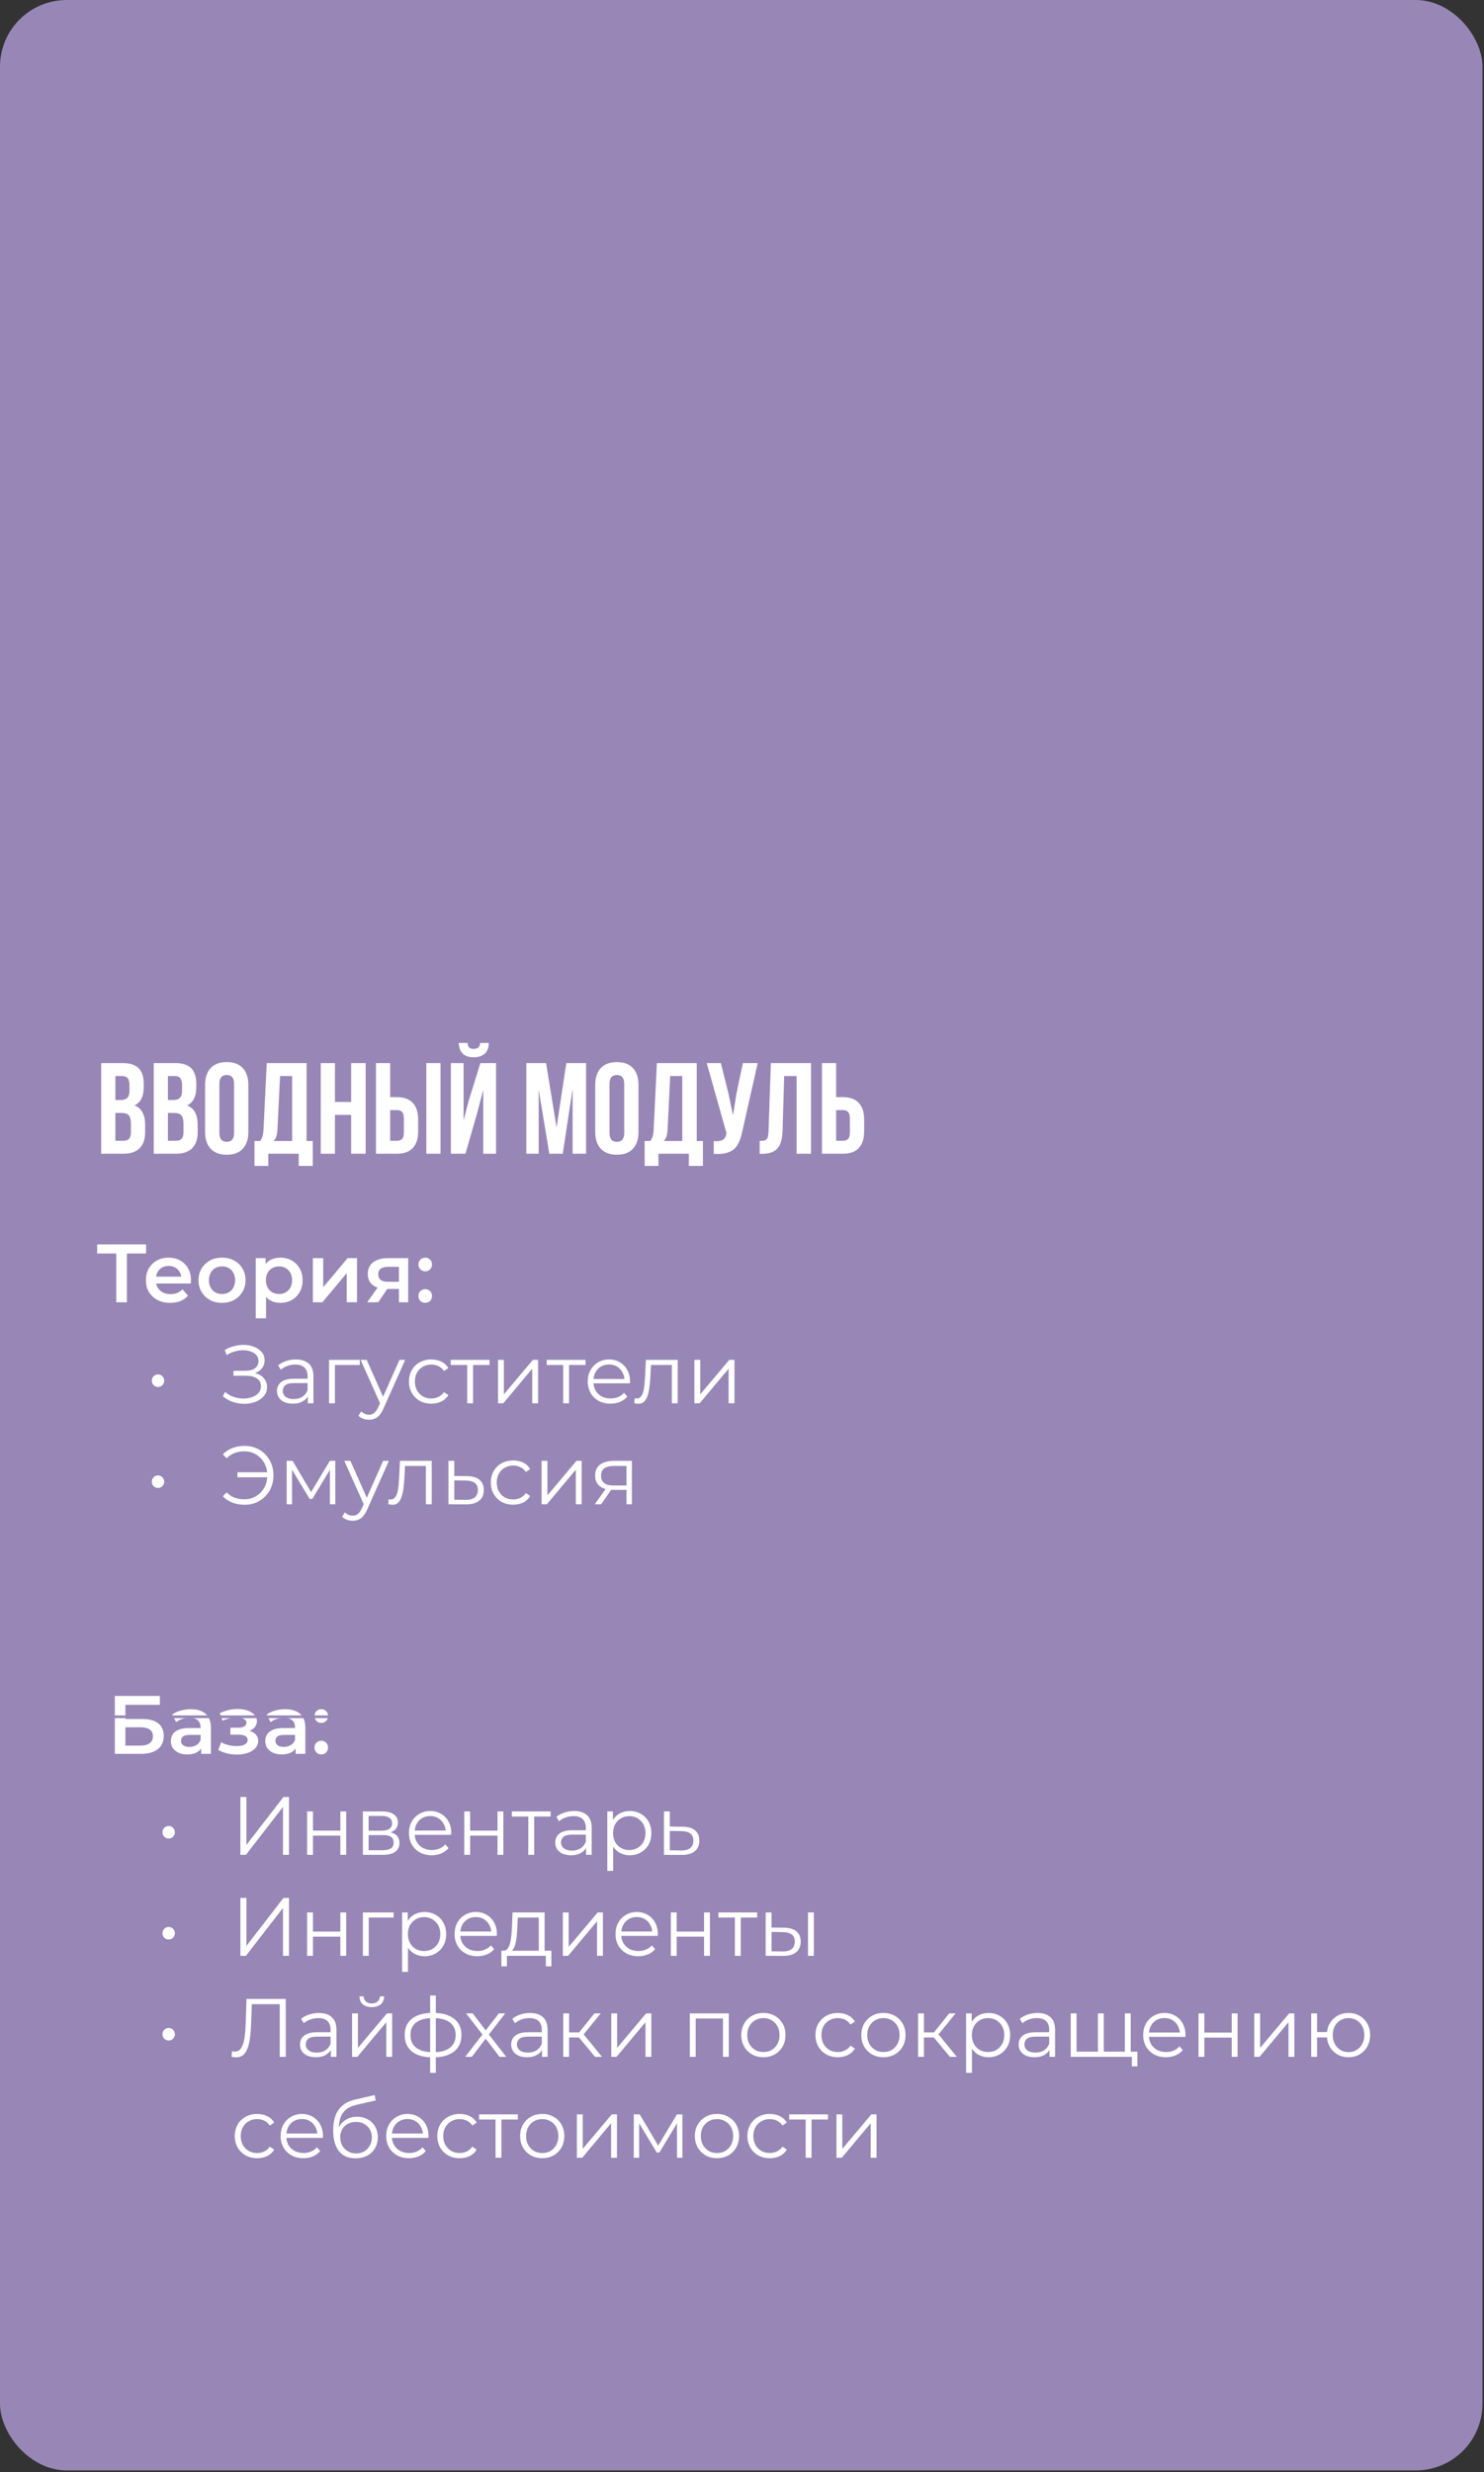 <?xml version="1.0" encoding="UTF-8"?> <svg xmlns="http://www.w3.org/2000/svg" width="794" height="1322" viewBox="0 0 794 1322" fill="none"><rect x="0" y="0" width="794" height="1322" fill="#333333" stroke="none"/><rect width="793.179" height="1321.01" rx="35.664" fill="#9786B6"></rect><path d="M54.129 616.93V568.462H65.621C69.519 568.462 72.369 569.375 74.172 571.2C75.997 573.025 76.909 575.83 76.909 579.616V581.339C76.909 586.297 75.264 589.553 71.975 591.107C75.76 592.572 77.653 596.031 77.653 601.484V605.438C77.653 609.178 76.673 612.029 74.713 613.989C72.752 615.95 69.879 616.93 66.094 616.93H54.129ZM61.734 610.001H66.094C67.423 610.001 68.415 609.64 69.068 608.919C69.722 608.198 70.048 606.97 70.048 605.235V601.01C70.048 598.802 69.665 597.27 68.899 596.414C68.156 595.558 66.905 595.129 65.147 595.129H61.734V610.001ZM61.734 588.201H64.708C66.218 588.201 67.356 587.818 68.122 587.051C68.888 586.263 69.271 584.945 69.271 583.097V580.393C69.271 578.658 68.967 577.396 68.358 576.608C67.75 575.796 66.77 575.391 65.418 575.391H61.734V588.201ZM82.25 616.93V568.462H93.741C97.639 568.462 100.49 569.375 102.292 571.2C104.118 573.025 105.03 575.83 105.03 579.616V581.339C105.03 586.297 103.385 589.553 100.095 591.107C103.881 592.572 105.774 596.031 105.774 601.484V605.438C105.774 609.178 104.794 612.029 102.833 613.989C100.873 615.95 98 616.93 94.215 616.93H82.25ZM89.854 610.001H94.215C95.544 610.001 96.535 609.64 97.189 608.919C97.842 608.198 98.169 606.97 98.169 605.235V601.01C98.169 598.802 97.786 597.27 97.02 596.414C96.276 595.558 95.026 595.129 93.268 595.129H89.854V610.001ZM89.854 588.201H92.829C94.338 588.201 95.476 587.818 96.242 587.051C97.008 586.263 97.392 584.945 97.392 583.097V580.393C97.392 578.658 97.087 577.396 96.479 576.608C95.871 575.796 94.89 575.391 93.538 575.391H89.854V588.201ZM109.728 605.303V580.089C109.728 576.213 110.731 573.216 112.736 571.098C114.742 568.98 117.603 567.921 121.321 567.921C125.039 567.921 127.889 568.98 129.872 571.098C131.878 573.216 132.88 576.213 132.88 580.089V605.303C132.88 609.178 131.878 612.175 129.872 614.293C127.889 616.411 125.039 617.47 121.321 617.47C117.603 617.47 114.742 616.411 112.736 614.293C110.731 612.175 109.728 609.178 109.728 605.303ZM117.367 605.776C117.367 608.976 118.685 610.575 121.321 610.575C123.935 610.575 125.242 608.976 125.242 605.776V579.616C125.242 576.439 123.935 574.85 121.321 574.85C118.685 574.85 117.367 576.439 117.367 579.616V605.776ZM136.159 623.453V610.136H139.133C139.764 609.347 140.215 608.48 140.485 607.534C140.756 606.565 140.925 605.337 140.992 603.85L142.716 568.462H164.043V610.136H167.355V623.453H159.818V616.93H143.561V623.453H136.159ZM146.332 610.136H156.303V575.391H149.847L148.462 603.714C148.372 605.494 148.158 606.858 147.82 607.804C147.482 608.728 146.986 609.505 146.332 610.136ZM171.614 616.93V568.462H179.219V589.248H187.871V568.462H195.645V616.93H187.871V596.177H179.219V616.93H171.614ZM201.154 616.93V568.462H208.759V586.68H212.376C216.138 586.68 218.966 587.705 220.859 589.755C222.774 591.783 223.732 594.746 223.732 598.644V604.965C223.732 608.863 222.774 611.837 220.859 613.888C218.966 615.916 216.138 616.93 212.376 616.93H201.154ZM208.759 610.001H212.376C213.637 610.001 214.572 609.663 215.181 608.987C215.789 608.288 216.093 607.105 216.093 605.438V598.171C216.093 596.504 215.789 595.332 215.181 594.656C214.572 593.958 213.637 593.608 212.376 593.608H208.759V610.001ZM228.092 616.93V568.462H235.697V616.93H228.092ZM241.24 616.93V568.462H248.033V599.151L250.805 588.471L257.024 568.462H265.406V616.93H258.545V582.793L255.435 594.724L249.047 616.93H241.24ZM245.465 557.68C245.532 560.114 246.219 562.006 247.526 563.358C248.856 564.688 250.816 565.353 253.407 565.353C256.066 565.353 258.083 564.677 259.457 563.325C260.832 561.973 261.519 560.091 261.519 557.68H256.889C256.799 558.897 256.472 559.731 255.909 560.181C255.345 560.632 254.512 560.857 253.407 560.857C252.348 560.857 251.56 560.632 251.041 560.181C250.546 559.731 250.253 558.897 250.163 557.68H245.465ZM281.596 616.93V568.462H292.175L297.785 602.869L302.99 568.462H313.569V616.93H306.37V582.184L301.098 616.93H293.899L288.22 582.658V616.93H281.596ZM318.47 605.303V580.089C318.47 576.213 319.473 573.216 321.478 571.098C323.484 568.98 326.345 567.921 330.063 567.921C333.781 567.921 336.632 568.98 338.614 571.098C340.62 573.216 341.623 576.213 341.623 580.089V605.303C341.623 609.178 340.62 612.175 338.614 614.293C336.632 616.411 333.781 617.47 330.063 617.47C326.345 617.47 323.484 616.411 321.478 614.293C319.473 612.175 318.47 609.178 318.47 605.303ZM326.109 605.776C326.109 608.976 327.427 610.575 330.063 610.575C332.677 610.575 333.984 608.976 333.984 605.776V579.616C333.984 576.439 332.677 574.85 330.063 574.85C327.427 574.85 326.109 576.439 326.109 579.616V605.776ZM344.901 623.453V610.136H347.875C348.506 609.347 348.957 608.48 349.227 607.534C349.498 606.565 349.667 605.337 349.734 603.85L351.458 568.462H372.785V610.136H376.098V623.453H368.56V616.93H352.303V623.453H344.901ZM355.075 610.136H365.045V575.391H358.59L357.204 603.714C357.114 605.494 356.9 606.858 356.562 607.804C356.224 608.728 355.728 609.505 355.075 610.136ZM378.125 568.462H385.696L389.82 585.024L392.186 596.38L393.977 585.091L397.458 568.462H405.401L397.256 604.593C396.873 606.441 396.444 608.018 395.971 609.325C395.498 610.609 394.878 611.804 394.112 612.908C393.346 613.989 392.422 614.834 391.341 615.443C390.259 616.051 388.93 616.502 387.353 616.794C385.798 617.065 383.973 617.132 381.877 616.997V610.204C383.95 610.339 385.516 610.136 386.575 609.595C387.634 609.055 388.31 607.95 388.603 606.283L388.671 605.844L378.125 568.462ZM406.449 616.997V610.069C407.395 610.069 408.128 610.023 408.646 609.933C409.164 609.843 409.626 609.629 410.032 609.291C410.437 608.931 410.719 608.424 410.877 607.77C411.034 607.117 411.136 606.227 411.181 605.1L412.431 568.462H433.927V616.93H426.187V575.391H419.563L418.718 604.694C418.583 609.111 417.648 612.265 415.913 614.158C414.2 616.051 411.44 616.997 407.632 616.997H406.449ZM439.775 616.93V568.462H447.379V586.68H450.996C454.759 586.68 457.587 587.705 459.479 589.755C461.395 591.783 462.352 594.746 462.352 598.644V604.965C462.352 608.863 461.395 611.837 459.479 613.888C457.587 615.916 454.759 616.93 450.996 616.93H439.775ZM447.379 610.001H450.996C452.258 610.001 453.193 609.663 453.801 608.987C454.41 608.288 454.714 607.105 454.714 605.438V598.171C454.714 596.504 454.41 595.332 453.801 594.656C453.193 593.958 452.258 593.608 450.996 593.608H447.379V610.001Z" fill="white"></path><path d="M62.192 696.375V668.868L63.563 670.283H51.977V665.418H78.157V670.283H66.57L67.897 668.868V696.375H62.192ZM91.09 696.685C88.466 696.685 86.166 696.169 84.191 695.137C82.245 694.075 80.726 692.631 79.636 690.803C78.574 688.975 78.043 686.896 78.043 684.567C78.043 682.209 78.559 680.13 79.591 678.332C80.653 676.504 82.097 675.074 83.925 674.042C85.783 673.01 87.891 672.494 90.249 672.494C92.549 672.494 94.598 672.995 96.397 673.998C98.195 675 99.61 676.415 100.642 678.243C101.674 680.071 102.19 682.223 102.19 684.7C102.19 684.936 102.175 685.201 102.146 685.496C102.146 685.791 102.131 686.071 102.101 686.336H82.422V682.666H99.183L97.016 683.815C97.045 682.459 96.765 681.265 96.175 680.233C95.586 679.201 94.775 678.391 93.743 677.801C92.741 677.211 91.576 676.916 90.249 676.916C88.893 676.916 87.699 677.211 86.667 677.801C85.665 678.391 84.869 679.216 84.279 680.277C83.719 681.309 83.439 682.533 83.439 683.948V684.833C83.439 686.248 83.763 687.501 84.412 688.592C85.06 689.682 85.974 690.523 87.154 691.112C88.333 691.702 89.689 691.997 91.222 691.997C92.549 691.997 93.743 691.79 94.804 691.378C95.866 690.965 96.809 690.316 97.635 689.432L100.598 692.837C99.536 694.075 98.195 695.034 96.573 695.712C94.981 696.36 93.153 696.685 91.09 696.685ZM118.761 696.685C116.344 696.685 114.192 696.169 112.305 695.137C110.418 694.075 108.929 692.631 107.838 690.803C106.747 688.975 106.202 686.896 106.202 684.567C106.202 682.209 106.747 680.13 107.838 678.332C108.929 676.504 110.418 675.074 112.305 674.042C114.192 673.01 116.344 672.494 118.761 672.494C121.208 672.494 123.375 673.01 125.262 674.042C127.179 675.074 128.668 676.489 129.729 678.287C130.82 680.086 131.365 682.179 131.365 684.567C131.365 686.896 130.82 688.975 129.729 690.803C128.668 692.631 127.179 694.075 125.262 695.137C123.375 696.169 121.208 696.685 118.761 696.685ZM118.761 691.953C120.118 691.953 121.326 691.658 122.388 691.068C123.449 690.478 124.275 689.623 124.864 688.503C125.483 687.383 125.793 686.071 125.793 684.567C125.793 683.034 125.483 681.722 124.864 680.631C124.275 679.511 123.449 678.656 122.388 678.066C121.326 677.477 120.132 677.182 118.806 677.182C117.449 677.182 116.241 677.477 115.179 678.066C114.147 678.656 113.322 679.511 112.703 680.631C112.084 681.722 111.774 683.034 111.774 684.567C111.774 686.071 112.084 687.383 112.703 688.503C113.322 689.623 114.147 690.478 115.179 691.068C116.241 691.658 117.435 691.953 118.761 691.953ZM149.916 696.685C148 696.685 146.246 696.242 144.654 695.358C143.091 694.473 141.838 693.147 140.895 691.378C139.981 689.579 139.524 687.309 139.524 684.567C139.524 681.796 139.966 679.526 140.851 677.757C141.765 675.988 143.003 674.676 144.565 673.821C146.128 672.936 147.912 672.494 149.916 672.494C152.246 672.494 154.295 672.995 156.064 673.998C157.862 675 159.277 676.4 160.309 678.199C161.37 679.997 161.901 682.12 161.901 684.567C161.901 687.014 161.37 689.152 160.309 690.98C159.277 692.778 157.862 694.179 156.064 695.181C154.295 696.183 152.246 696.685 149.916 696.685ZM136.826 704.954V672.759H142.089V678.332L141.912 684.611L142.354 690.891V704.954H136.826ZM149.297 691.953C150.624 691.953 151.803 691.658 152.835 691.068C153.897 690.478 154.737 689.623 155.356 688.503C155.975 687.383 156.285 686.071 156.285 684.567C156.285 683.034 155.975 681.722 155.356 680.631C154.737 679.511 153.897 678.656 152.835 678.066C151.803 677.477 150.624 677.182 149.297 677.182C147.971 677.182 146.777 677.477 145.715 678.066C144.654 678.656 143.814 679.511 143.194 680.631C142.575 681.722 142.266 683.034 142.266 684.567C142.266 686.071 142.575 687.383 143.194 688.503C143.814 689.623 144.654 690.478 145.715 691.068C146.777 691.658 147.971 691.953 149.297 691.953ZM167.403 696.375V672.759H172.931V688.326L185.977 672.759H191.019V696.375H185.491V680.808L172.489 696.375H167.403ZM213.447 696.375V688.326L214.243 689.255H207.167C203.924 689.255 201.374 688.577 199.516 687.221C197.688 685.835 196.774 683.845 196.774 681.25C196.774 678.479 197.747 676.371 199.693 674.926C201.668 673.482 204.292 672.759 207.565 672.759H218.4V696.375H213.447ZM196.465 696.375L202.833 687.353H208.494L202.391 696.375H196.465ZM213.447 686.557V675.944L214.243 677.403H207.742C206.032 677.403 204.705 677.727 203.762 678.376C202.848 678.995 202.391 680.012 202.391 681.427C202.391 684.081 204.115 685.407 207.565 685.407H214.243L213.447 686.557ZM227.516 679.835C226.514 679.835 225.659 679.496 224.951 678.818C224.244 678.11 223.89 677.226 223.89 676.165C223.89 675.044 224.244 674.16 224.951 673.511C225.659 672.833 226.514 672.494 227.516 672.494C228.519 672.494 229.374 672.833 230.081 673.511C230.789 674.16 231.142 675.044 231.142 676.165C231.142 677.226 230.789 678.11 230.081 678.818C229.374 679.496 228.519 679.835 227.516 679.835ZM227.516 696.685C226.514 696.685 225.659 696.346 224.951 695.667C224.244 694.96 223.89 694.075 223.89 693.014C223.89 691.894 224.244 691.009 224.951 690.361C225.659 689.682 226.514 689.343 227.516 689.343C228.519 689.343 229.374 689.682 230.081 690.361C230.789 691.009 231.142 691.894 231.142 693.014C231.142 694.075 230.789 694.96 230.081 695.667C229.374 696.346 228.519 696.685 227.516 696.685ZM84.549 741.663C83.96 741.663 83.399 741.515 82.869 741.221C82.368 740.926 81.969 740.528 81.675 740.027C81.38 739.525 81.233 738.936 81.233 738.258C81.233 737.638 81.38 737.078 81.675 736.577C81.969 736.076 82.368 735.678 82.869 735.383C83.399 735.088 83.96 734.941 84.549 734.941C85.139 734.941 85.684 735.088 86.186 735.383C86.687 735.678 87.085 736.076 87.38 736.577C87.704 737.078 87.866 737.638 87.866 738.258C87.866 738.936 87.704 739.525 87.38 740.027C87.085 740.528 86.687 740.926 86.186 741.221C85.684 741.515 85.139 741.663 84.549 741.663ZM119.241 746.66L120.435 744.316C121.792 745.496 123.31 746.38 124.99 746.97C126.7 747.53 128.41 747.825 130.12 747.854C131.83 747.854 133.393 747.604 134.808 747.102C136.253 746.601 137.417 745.864 138.302 744.891C139.186 743.889 139.629 742.68 139.629 741.265C139.629 739.466 138.906 738.081 137.462 737.108C136.046 736.135 134.071 735.648 131.536 735.648H124.902V732.995H131.359C133.54 732.995 135.236 732.538 136.444 731.624C137.683 730.681 138.302 729.383 138.302 727.732C138.302 726.553 137.948 725.551 137.24 724.725C136.562 723.87 135.619 723.221 134.41 722.779C133.231 722.308 131.904 722.057 130.43 722.027C128.956 721.968 127.423 722.16 125.831 722.602C124.268 723.015 122.75 723.678 121.276 724.592L120.214 721.895C122.042 720.804 123.944 720.052 125.919 719.639C127.894 719.197 129.811 719.05 131.668 719.197C133.526 719.344 135.191 719.772 136.666 720.48C138.169 721.187 139.363 722.116 140.248 723.266C141.132 724.416 141.574 725.786 141.574 727.379C141.574 728.853 141.191 730.15 140.425 731.27C139.687 732.391 138.641 733.26 137.285 733.879C135.958 734.469 134.381 734.764 132.553 734.764L132.73 733.791C134.793 733.791 136.577 734.115 138.081 734.764C139.614 735.413 140.793 736.341 141.619 737.55C142.474 738.729 142.901 740.115 142.901 741.707C142.901 743.211 142.518 744.552 141.751 745.731C141.014 746.881 139.982 747.854 138.656 748.65C137.358 749.417 135.899 749.977 134.277 750.331C132.656 750.655 130.961 750.744 129.192 750.596C127.423 750.449 125.683 750.065 123.973 749.446C122.263 748.798 120.686 747.869 119.241 746.66ZM164.692 750.375V745.245L164.559 744.405V735.825C164.559 733.85 163.999 732.332 162.879 731.27C161.788 730.209 160.152 729.678 157.97 729.678C156.466 729.678 155.037 729.929 153.68 730.43C152.324 730.931 151.174 731.595 150.231 732.42L148.816 730.076C149.995 729.074 151.41 728.307 153.061 727.777C154.712 727.216 156.452 726.936 158.28 726.936C161.287 726.936 163.601 727.688 165.223 729.192C166.874 730.666 167.699 732.921 167.699 735.958V750.375H164.692ZM156.688 750.596C154.948 750.596 153.43 750.316 152.133 749.756C150.865 749.166 149.892 748.37 149.214 747.368C148.536 746.336 148.197 745.157 148.197 743.83C148.197 742.621 148.477 741.53 149.037 740.557C149.626 739.555 150.57 738.759 151.867 738.169C153.194 737.55 154.963 737.24 157.174 737.24H165.179V739.584H157.263C155.022 739.584 153.459 739.982 152.575 740.778C151.72 741.574 151.292 742.562 151.292 743.741C151.292 745.068 151.808 746.129 152.84 746.926C153.872 747.722 155.317 748.12 157.174 748.12C158.943 748.12 160.461 747.722 161.729 746.926C163.026 746.1 163.97 744.921 164.559 743.388L165.267 745.555C164.677 747.088 163.646 748.311 162.171 749.225C160.727 750.139 158.899 750.596 156.688 750.596ZM176.058 750.375V727.157H192.509V729.899H178.402L179.198 729.103V750.375H176.058ZM197.445 759.176C196.354 759.176 195.308 758.999 194.305 758.645C193.332 758.291 192.492 757.76 191.785 757.053L193.244 754.709C193.834 755.269 194.467 755.697 195.146 755.991C195.853 756.316 196.634 756.478 197.489 756.478C198.521 756.478 199.406 756.183 200.143 755.593C200.909 755.033 201.632 754.031 202.31 752.586L203.813 749.181L204.167 748.694L213.72 727.157H216.815L205.184 753.161C204.536 754.665 203.813 755.859 203.017 756.743C202.251 757.628 201.411 758.247 200.497 758.601C199.583 758.984 198.566 759.176 197.445 759.176ZM203.637 751.038L192.934 727.157H196.207L205.671 748.473L203.637 751.038ZM230.789 750.596C228.489 750.596 226.425 750.095 224.597 749.093C222.799 748.061 221.384 746.66 220.352 744.891C219.32 743.093 218.804 741.044 218.804 738.744C218.804 736.415 219.32 734.366 220.352 732.597C221.384 730.828 222.799 729.442 224.597 728.44C226.425 727.437 228.489 726.936 230.789 726.936C232.764 726.936 234.548 727.32 236.14 728.086C237.732 728.853 238.985 730.002 239.899 731.536L237.555 733.128C236.759 731.948 235.771 731.079 234.592 730.518C233.413 729.958 232.13 729.678 230.744 729.678C229.093 729.678 227.605 730.061 226.278 730.828C224.951 731.565 223.904 732.612 223.138 733.968C222.371 735.324 221.988 736.916 221.988 738.744C221.988 740.572 222.371 742.164 223.138 743.52C223.904 744.876 224.951 745.938 226.278 746.704C227.605 747.441 229.093 747.81 230.744 747.81C232.13 747.81 233.413 747.53 234.592 746.97C235.771 746.41 236.759 745.555 237.555 744.405L239.899 745.997C238.985 747.5 237.732 748.65 236.14 749.446C234.548 750.213 232.764 750.596 230.789 750.596ZM249.969 750.375V729.059L250.765 729.899H241.169V727.157H261.91V729.899H252.313L253.109 729.059V750.375H249.969ZM266.449 750.375V727.157H269.589V745.599L285.112 727.157H287.898V750.375H284.758V731.889L269.28 750.375H266.449ZM301.319 750.375V729.059L302.115 729.899H292.518V727.157H313.26V729.899H303.663L304.459 729.059V750.375H301.319ZM326.67 750.596C324.253 750.596 322.13 750.095 320.302 749.093C318.474 748.061 317.044 746.66 316.012 744.891C314.98 743.093 314.464 741.044 314.464 738.744C314.464 736.444 314.951 734.41 315.924 732.641C316.926 730.872 318.282 729.487 319.992 728.484C321.732 727.452 323.678 726.936 325.83 726.936C328.012 726.936 329.943 727.437 331.623 728.44C333.333 729.413 334.675 730.799 335.648 732.597C336.621 734.366 337.107 736.415 337.107 738.744C337.107 738.892 337.092 739.054 337.063 739.231C337.063 739.378 337.063 739.54 337.063 739.717H316.852V737.373H335.382L334.144 738.302C334.144 736.621 333.775 735.132 333.038 733.835C332.331 732.509 331.358 731.477 330.12 730.74C328.881 730.002 327.451 729.634 325.83 729.634C324.238 729.634 322.808 730.002 321.54 730.74C320.272 731.477 319.285 732.509 318.577 733.835C317.87 735.162 317.516 736.68 317.516 738.39V738.877C317.516 740.646 317.899 742.208 318.666 743.565C319.462 744.891 320.552 745.938 321.938 746.704C323.353 747.441 324.96 747.81 326.759 747.81C328.174 747.81 329.486 747.559 330.695 747.058C331.933 746.557 332.994 745.79 333.879 744.759L335.648 746.793C334.616 748.031 333.318 748.975 331.756 749.623C330.223 750.272 328.528 750.596 326.67 750.596ZM339.337 750.331L339.558 747.633C339.764 747.663 339.956 747.707 340.133 747.766C340.339 747.795 340.516 747.81 340.664 747.81C341.607 747.81 342.359 747.456 342.919 746.749C343.509 746.041 343.951 745.098 344.246 743.918C344.541 742.739 344.747 741.412 344.865 739.938C344.983 738.435 345.086 736.931 345.174 735.427L345.572 727.157H362.599V750.375H359.459V728.971L360.255 729.899H347.607L348.359 728.926L348.005 735.648C347.916 737.653 347.754 739.57 347.518 741.398C347.312 743.225 346.973 744.832 346.501 746.218C346.059 747.604 345.44 748.694 344.644 749.491C343.848 750.257 342.831 750.64 341.592 750.64C341.238 750.64 340.87 750.611 340.487 750.552C340.133 750.493 339.75 750.419 339.337 750.331ZM371.525 750.375V727.157H374.665V745.599L390.187 727.157H392.973V750.375H389.833V731.889L374.355 750.375H371.525ZM84.549 795.663C83.96 795.663 83.399 795.515 82.869 795.221C82.368 794.926 81.969 794.528 81.675 794.027C81.38 793.525 81.233 792.936 81.233 792.258C81.233 791.638 81.38 791.078 81.675 790.577C81.969 790.076 82.368 789.678 82.869 789.383C83.399 789.088 83.96 788.941 84.549 788.941C85.139 788.941 85.684 789.088 86.186 789.383C86.687 789.678 87.085 790.076 87.38 790.577C87.704 791.078 87.866 791.638 87.866 792.258C87.866 792.936 87.704 793.525 87.38 794.027C87.085 794.528 86.687 794.926 86.186 795.221C85.684 795.515 85.139 795.663 84.549 795.663ZM127.025 789.958V787.26H144.139V789.958H127.025ZM130.916 773.153C133.128 773.153 135.162 773.551 137.019 774.347C138.877 775.113 140.498 776.204 141.884 777.619C143.299 779.035 144.39 780.7 145.157 782.617C145.923 784.533 146.306 786.626 146.306 788.897C146.306 791.167 145.923 793.26 145.157 795.176C144.39 797.093 143.299 798.759 141.884 800.174C140.498 801.589 138.877 802.694 137.019 803.491C135.162 804.257 133.128 804.64 130.916 804.64C128.558 804.64 126.361 804.257 124.327 803.491C122.293 802.724 120.597 801.589 119.241 800.085L121.276 798.007C122.573 799.333 124.017 800.292 125.61 800.881C127.202 801.441 128.926 801.722 130.784 801.722C132.523 801.722 134.13 801.397 135.604 800.749C137.108 800.1 138.405 799.201 139.496 798.051C140.616 796.901 141.486 795.56 142.105 794.027C142.724 792.464 143.034 790.754 143.034 788.897C143.034 787.039 142.724 785.344 142.105 783.811C141.486 782.248 140.616 780.892 139.496 779.742C138.405 778.592 137.108 777.693 135.604 777.045C134.13 776.396 132.523 776.072 130.784 776.072C128.926 776.072 127.202 776.366 125.61 776.956C124.017 777.546 122.573 778.489 121.276 779.786L119.241 777.708C120.597 776.204 122.293 775.069 124.327 774.303C126.361 773.536 128.558 773.153 130.916 773.153ZM153.385 804.375V781.157H156.569L167.094 798.98H165.767L176.47 781.157H179.388V804.375H176.514V784.74L177.089 785.005L167.094 801.545H165.679L155.596 784.828L156.259 784.695V804.375H153.385ZM188.721 813.176C187.63 813.176 186.584 812.999 185.581 812.645C184.608 812.291 183.768 811.76 183.061 811.053L184.52 808.709C185.11 809.269 185.744 809.697 186.422 809.991C187.129 810.316 187.911 810.478 188.766 810.478C189.797 810.478 190.682 810.183 191.419 809.593C192.186 809.033 192.908 808.031 193.586 806.586L195.09 803.181L195.443 802.694L204.996 781.157H208.091L196.461 807.161C195.812 808.665 195.09 809.859 194.294 810.743C193.527 811.628 192.687 812.247 191.773 812.601C190.859 812.984 189.842 813.176 188.721 813.176ZM194.913 805.038L184.21 781.157H187.483L196.947 802.473L194.913 805.038ZM207.745 804.331L207.966 801.633C208.172 801.663 208.364 801.707 208.541 801.766C208.747 801.795 208.924 801.81 209.071 801.81C210.015 801.81 210.767 801.456 211.327 800.749C211.916 800.041 212.359 799.098 212.653 797.918C212.948 796.739 213.155 795.412 213.273 793.938C213.39 792.435 213.494 790.931 213.582 789.427L213.98 781.157H231.006V804.375H227.866V782.971L228.662 783.899H216.014L216.766 782.926L216.412 789.648C216.324 791.653 216.162 793.57 215.926 795.398C215.72 797.225 215.381 798.832 214.909 800.218C214.467 801.604 213.847 802.694 213.051 803.491C212.255 804.257 211.238 804.64 210 804.64C209.646 804.64 209.278 804.611 208.894 804.552C208.541 804.493 208.157 804.419 207.745 804.331ZM249.927 789.339C252.846 789.368 255.057 790.017 256.561 791.285C258.094 792.552 258.86 794.38 258.86 796.768C258.86 799.245 258.035 801.147 256.384 802.473C254.762 803.8 252.404 804.449 249.308 804.419L239.932 804.375V781.157H243.072V789.25L249.927 789.339ZM249.131 802.031C251.283 802.061 252.905 801.633 253.996 800.749C255.116 799.835 255.676 798.508 255.676 796.768C255.676 795.029 255.131 793.761 254.04 792.965C252.949 792.14 251.313 791.712 249.131 791.683L243.072 791.594V801.943L249.131 802.031ZM274.581 804.596C272.281 804.596 270.217 804.095 268.389 803.093C266.591 802.061 265.176 800.66 264.144 798.891C263.112 797.093 262.596 795.044 262.596 792.744C262.596 790.415 263.112 788.366 264.144 786.597C265.176 784.828 266.591 783.442 268.389 782.44C270.217 781.437 272.281 780.936 274.581 780.936C276.556 780.936 278.34 781.32 279.932 782.086C281.524 782.853 282.777 784.002 283.691 785.536L281.347 787.128C280.551 785.948 279.563 785.079 278.384 784.518C277.205 783.958 275.922 783.678 274.537 783.678C272.886 783.678 271.397 784.061 270.07 784.828C268.743 785.565 267.697 786.612 266.93 787.968C266.164 789.324 265.78 790.916 265.78 792.744C265.78 794.572 266.164 796.164 266.93 797.52C267.697 798.876 268.743 799.938 270.07 800.704C271.397 801.441 272.886 801.81 274.537 801.81C275.922 801.81 277.205 801.53 278.384 800.97C279.563 800.41 280.551 799.555 281.347 798.405L283.691 799.997C282.777 801.5 281.524 802.65 279.932 803.446C278.34 804.213 276.556 804.596 274.581 804.596ZM289.771 804.375V781.157H292.911V799.599L308.433 781.157H311.219V804.375H308.079V785.889L292.601 804.375H289.771ZM335.21 804.375V796.017L335.785 796.68H327.913C324.935 796.68 322.606 796.031 320.925 794.734C319.245 793.437 318.405 791.55 318.405 789.073C318.405 786.42 319.304 784.445 321.102 783.147C322.901 781.821 325.304 781.157 328.311 781.157H338.084V804.375H335.21ZM318.228 804.375L324.596 795.442H327.869L321.633 804.375H318.228ZM335.21 795.088V782.971L335.785 783.899H328.399C326.247 783.899 324.567 784.312 323.358 785.138C322.179 785.963 321.589 787.305 321.589 789.162C321.589 792.611 323.785 794.336 328.178 794.336H335.785L335.21 795.088Z" fill="white"></path><path d="M61.443 937.84V906.883H85.545V911.615H67.103V919.222H76.258C79.972 919.222 82.788 920.003 84.704 921.565C86.65 923.099 87.623 925.339 87.623 928.287C87.623 931.324 86.547 933.683 84.395 935.363C82.272 937.014 79.265 937.84 75.373 937.84H61.443ZM67.103 933.417H75.064C77.275 933.417 78.955 932.99 80.105 932.135C81.255 931.28 81.83 930.042 81.83 928.42C81.83 925.236 79.575 923.644 75.064 923.644H67.103V933.417ZM107.628 937.84V933.064L107.318 932.046V923.688C107.318 922.067 106.832 920.814 105.859 919.929C104.886 919.015 103.412 918.558 101.437 918.558C100.11 918.558 98.798 918.765 97.501 919.177C96.233 919.59 95.157 920.165 94.272 920.902L92.105 916.878C93.373 915.905 94.877 915.182 96.616 914.711C98.385 914.209 100.213 913.959 102.1 913.959C105.52 913.959 108.159 914.784 110.016 916.435C111.903 918.057 112.846 920.578 112.846 923.998V937.84H107.628ZM100.198 938.149C98.429 938.149 96.882 937.855 95.555 937.265C94.228 936.646 93.196 935.806 92.459 934.744C91.752 933.653 91.398 932.43 91.398 931.074C91.398 929.747 91.707 928.553 92.326 927.491C92.975 926.43 94.022 925.59 95.466 924.971C96.911 924.352 98.828 924.042 101.216 924.042H108.07V927.713H101.614C99.727 927.713 98.459 928.022 97.81 928.641C97.162 929.231 96.837 929.968 96.837 930.852C96.837 931.855 97.235 932.651 98.031 933.241C98.828 933.83 99.933 934.125 101.348 934.125C102.704 934.125 103.913 933.815 104.975 933.196C106.065 932.577 106.847 931.663 107.318 930.454L108.247 933.771C107.716 935.157 106.758 936.233 105.373 937C104.016 937.766 102.292 938.149 100.198 938.149ZM126.859 938.238C125.06 938.238 123.276 938.031 121.507 937.619C119.768 937.176 118.191 936.557 116.775 935.761L118.323 931.648C119.473 932.297 120.77 932.798 122.215 933.152C123.66 933.506 125.104 933.683 126.549 933.683C127.787 933.683 128.849 933.565 129.733 933.329C130.618 933.064 131.296 932.68 131.767 932.179C132.269 931.678 132.519 931.103 132.519 930.454C132.519 929.511 132.106 928.803 131.281 928.332C130.485 927.83 129.335 927.58 127.831 927.58H123.276V923.865H127.389C128.333 923.865 129.129 923.762 129.777 923.555C130.455 923.349 130.971 923.04 131.325 922.627C131.679 922.214 131.856 921.728 131.856 921.167C131.856 920.607 131.635 920.121 131.193 919.708C130.78 919.266 130.175 918.941 129.379 918.735C128.583 918.499 127.625 918.381 126.505 918.381C125.325 918.381 124.102 918.529 122.834 918.824C121.596 919.118 120.328 919.546 119.031 920.106L117.616 916.037C119.119 915.359 120.579 914.843 121.994 914.49C123.439 914.106 124.868 913.9 126.284 913.87C128.436 913.782 130.352 914.003 132.033 914.534C133.713 915.064 135.04 915.831 136.013 916.833C136.986 917.836 137.472 919.015 137.472 920.371C137.472 921.492 137.119 922.509 136.411 923.423C135.733 924.307 134.789 925 133.581 925.501C132.401 926.003 131.045 926.253 129.512 926.253L129.689 925.059C132.313 925.059 134.377 925.59 135.88 926.651C137.384 927.683 138.136 929.098 138.136 930.897C138.136 932.341 137.649 933.624 136.676 934.744C135.703 935.835 134.362 936.69 132.652 937.309C130.971 937.928 129.04 938.238 126.859 938.238ZM158.157 937.84V933.064L157.848 932.046V923.688C157.848 922.067 157.361 920.814 156.388 919.929C155.416 919.015 153.941 918.558 151.966 918.558C150.639 918.558 149.327 918.765 148.03 919.177C146.762 919.59 145.686 920.165 144.802 920.902L142.635 916.878C143.903 915.905 145.406 915.182 147.146 914.711C148.915 914.209 150.743 913.959 152.629 913.959C156.049 913.959 158.688 914.784 160.546 916.435C162.432 918.057 163.376 920.578 163.376 923.998V937.84H158.157ZM150.728 938.149C148.959 938.149 147.411 937.855 146.084 937.265C144.758 936.646 143.726 935.806 142.989 934.744C142.281 933.653 141.927 932.43 141.927 931.074C141.927 929.747 142.237 928.553 142.856 927.491C143.505 926.43 144.551 925.59 145.996 924.971C147.44 924.352 149.357 924.042 151.745 924.042H158.6V927.713H152.143C150.256 927.713 148.988 928.022 148.34 928.641C147.691 929.231 147.367 929.968 147.367 930.852C147.367 931.855 147.765 932.651 148.561 933.241C149.357 933.83 150.462 934.125 151.878 934.125C153.234 934.125 154.443 933.815 155.504 933.196C156.595 932.577 157.376 931.663 157.848 930.454L158.777 933.771C158.246 935.157 157.288 936.233 155.902 937C154.546 937.766 152.821 938.149 150.728 938.149ZM171.897 921.3C170.894 921.3 170.039 920.961 169.332 920.283C168.624 919.575 168.271 918.691 168.271 917.629C168.271 916.509 168.624 915.625 169.332 914.976C170.039 914.298 170.894 913.959 171.897 913.959C172.899 913.959 173.754 914.298 174.462 914.976C175.169 915.625 175.523 916.509 175.523 917.629C175.523 918.691 175.169 919.575 174.462 920.283C173.754 920.961 172.899 921.3 171.897 921.3ZM171.897 938.149C170.894 938.149 170.039 937.81 169.332 937.132C168.624 936.425 168.271 935.54 168.271 934.479C168.271 933.358 168.624 932.474 169.332 931.825C170.039 931.147 170.894 930.808 171.897 930.808C172.899 930.808 173.754 931.147 174.462 931.825C175.169 932.474 175.523 933.358 175.523 934.479C175.523 935.54 175.169 936.425 174.462 937.132C173.754 937.81 172.899 938.149 171.897 938.149ZM90.256 983.128C89.667 983.128 89.106 982.98 88.576 982.685C88.075 982.391 87.677 981.993 87.382 981.491C87.087 980.99 86.939 980.401 86.939 979.722C86.939 979.103 87.087 978.543 87.382 978.042C87.677 977.541 88.075 977.143 88.576 976.848C89.106 976.553 89.667 976.406 90.256 976.406C90.846 976.406 91.391 976.553 91.893 976.848C92.394 977.143 92.792 977.541 93.087 978.042C93.411 978.543 93.573 979.103 93.573 979.722C93.573 980.401 93.411 980.99 93.087 981.491C92.792 981.993 92.394 982.391 91.893 982.685C91.391 982.98 90.846 983.128 90.256 983.128ZM128.619 991.84V960.883H131.847V986.533L151.66 960.883H154.623V991.84H151.394V966.234L131.582 991.84H128.619ZM164.317 991.84V968.622H167.457V978.882H182.095V968.622H185.235V991.84H182.095V981.58H167.457V991.84H164.317ZM194.16 991.84V968.622H204.42C207.044 968.622 209.108 969.123 210.611 970.126C212.144 971.128 212.911 972.602 212.911 974.548C212.911 976.435 212.189 977.895 210.744 978.926C209.299 979.929 207.398 980.43 205.039 980.43L205.658 979.501C208.43 979.501 210.464 980.017 211.761 981.049C213.058 982.081 213.707 983.57 213.707 985.516C213.707 987.521 212.97 989.083 211.496 990.204C210.051 991.294 207.796 991.84 204.729 991.84H194.16ZM197.211 989.363H204.597C206.572 989.363 208.061 989.054 209.063 988.435C210.095 987.786 210.611 986.754 210.611 985.339C210.611 983.924 210.154 982.892 209.24 982.243C208.326 981.595 206.882 981.27 204.906 981.27H197.211V989.363ZM197.211 978.926H204.199C205.997 978.926 207.368 978.587 208.312 977.909C209.285 977.231 209.771 976.244 209.771 974.946C209.771 973.649 209.285 972.676 208.312 972.027C207.368 971.379 205.997 971.055 204.199 971.055H197.211V978.926ZM231.016 992.061C228.599 992.061 226.476 991.56 224.648 990.557C222.82 989.525 221.39 988.125 220.358 986.356C219.326 984.558 218.81 982.509 218.81 980.209C218.81 977.909 219.297 975.875 220.27 974.106C221.272 972.337 222.628 970.951 224.338 969.949C226.078 968.917 228.024 968.401 230.176 968.401C232.358 968.401 234.289 968.902 235.969 969.905C237.679 970.878 239.021 972.263 239.994 974.062C240.967 975.831 241.453 977.88 241.453 980.209C241.453 980.356 241.438 980.518 241.409 980.695C241.409 980.843 241.409 981.005 241.409 981.182H221.198V978.838H239.728L238.49 979.767C238.49 978.086 238.121 976.597 237.384 975.3C236.677 973.973 235.704 972.941 234.466 972.204C233.227 971.467 231.797 971.099 230.176 971.099C228.584 971.099 227.154 971.467 225.886 972.204C224.618 972.941 223.631 973.973 222.923 975.3C222.216 976.627 221.862 978.145 221.862 979.855V980.342C221.862 982.111 222.245 983.673 223.012 985.029C223.808 986.356 224.898 987.403 226.284 988.169C227.699 988.906 229.306 989.275 231.105 989.275C232.52 989.275 233.832 989.024 235.04 988.523C236.279 988.022 237.34 987.255 238.225 986.223L239.994 988.258C238.962 989.496 237.664 990.439 236.102 991.088C234.569 991.737 232.874 992.061 231.016 992.061ZM248.403 991.84V968.622H251.543V978.882H266.181V968.622H269.321V991.84H266.181V981.58H251.543V991.84H248.403ZM282.668 991.84V970.524L283.464 971.364H273.868V968.622H294.609V971.364H285.012L285.808 970.524V991.84H282.668ZM313.566 991.84V986.71L313.433 985.87V977.29C313.433 975.315 312.873 973.796 311.753 972.735C310.662 971.674 309.025 971.143 306.844 971.143C305.34 971.143 303.91 971.394 302.554 971.895C301.198 972.396 300.048 973.059 299.104 973.885L297.689 971.541C298.869 970.539 300.284 969.772 301.935 969.241C303.586 968.681 305.325 968.401 307.153 968.401C310.16 968.401 312.475 969.153 314.096 970.657C315.747 972.131 316.573 974.386 316.573 977.423V991.84H313.566ZM305.561 992.061C303.822 992.061 302.303 991.781 301.006 991.221C299.738 990.631 298.765 989.835 298.087 988.833C297.409 987.801 297.07 986.621 297.07 985.295C297.07 984.086 297.35 982.995 297.91 982.022C298.5 981.02 299.444 980.224 300.741 979.634C302.067 979.015 303.836 978.705 306.048 978.705H314.052V981.049H306.136C303.895 981.049 302.333 981.447 301.448 982.243C300.593 983.039 300.166 984.027 300.166 985.206C300.166 986.533 300.682 987.594 301.714 988.39C302.746 989.186 304.19 989.584 306.048 989.584C307.817 989.584 309.335 989.186 310.603 988.39C311.9 987.565 312.843 986.386 313.433 984.852L314.141 987.019C313.551 988.553 312.519 989.776 311.045 990.69C309.6 991.604 307.772 992.061 305.561 992.061ZM336.916 992.061C334.912 992.061 333.098 991.604 331.477 990.69C329.855 989.747 328.558 988.405 327.585 986.666C326.642 984.897 326.17 982.744 326.17 980.209C326.17 977.673 326.642 975.536 327.585 973.796C328.529 972.027 329.811 970.686 331.433 969.772C333.054 968.858 334.882 968.401 336.916 968.401C339.128 968.401 341.103 968.902 342.842 969.905C344.611 970.878 345.997 972.263 346.999 974.062C348.002 975.831 348.503 977.88 348.503 980.209C348.503 982.568 348.002 984.631 346.999 986.4C345.997 988.169 344.611 989.555 342.842 990.557C341.103 991.56 339.128 992.061 336.916 992.061ZM324.932 1000.42V968.622H327.939V975.61L327.629 980.253L328.072 984.941V1000.42H324.932ZM336.695 989.275C338.346 989.275 339.82 988.906 341.118 988.169C342.415 987.403 343.447 986.341 344.213 984.985C344.98 983.599 345.363 982.007 345.363 980.209C345.363 978.41 344.98 976.833 344.213 975.477C343.447 974.121 342.415 973.059 341.118 972.293C339.82 971.526 338.346 971.143 336.695 971.143C335.044 971.143 333.555 971.526 332.229 972.293C330.931 973.059 329.899 974.121 329.133 975.477C328.396 976.833 328.027 978.41 328.027 980.209C328.027 982.007 328.396 983.599 329.133 984.985C329.899 986.341 330.931 987.403 332.229 988.169C333.555 988.906 335.044 989.275 336.695 989.275ZM365.244 976.804C368.163 976.833 370.374 977.482 371.877 978.75C373.411 980.017 374.177 981.845 374.177 984.233C374.177 986.71 373.352 988.611 371.701 989.938C370.079 991.265 367.72 991.914 364.625 991.884L355.249 991.84V968.622H358.389V976.715L365.244 976.804ZM364.448 989.496C366.6 989.525 368.222 989.098 369.312 988.213C370.433 987.3 370.993 985.973 370.993 984.233C370.993 982.494 370.448 981.226 369.357 980.43C368.266 979.605 366.63 979.177 364.448 979.148L358.389 979.059V989.408L364.448 989.496ZM90.256 1037.13C89.667 1037.13 89.106 1036.98 88.576 1036.69C88.075 1036.39 87.677 1035.99 87.382 1035.49C87.087 1034.99 86.939 1034.4 86.939 1033.72C86.939 1033.1 87.087 1032.54 87.382 1032.04C87.677 1031.54 88.075 1031.14 88.576 1030.85C89.106 1030.55 89.667 1030.41 90.256 1030.41C90.846 1030.41 91.391 1030.55 91.893 1030.85C92.394 1031.14 92.792 1031.54 93.087 1032.04C93.411 1032.54 93.573 1033.1 93.573 1033.72C93.573 1034.4 93.411 1034.99 93.087 1035.49C92.792 1035.99 92.394 1036.39 91.893 1036.69C91.391 1036.98 90.846 1037.13 90.256 1037.13ZM128.619 1045.84V1014.88H131.847V1040.53L151.66 1014.88H154.623V1045.84H151.394V1020.23L131.582 1045.84H128.619ZM164.317 1045.84V1022.62H167.457V1032.88H182.095V1022.62H185.235V1045.84H182.095V1035.58H167.457V1045.84H164.317ZM194.16 1045.84V1022.62H210.611V1025.36H196.504L197.3 1024.57V1045.84H194.16ZM227.134 1046.06C225.129 1046.06 223.316 1045.6 221.694 1044.69C220.073 1043.75 218.775 1042.41 217.802 1040.67C216.859 1038.9 216.387 1036.74 216.387 1034.21C216.387 1031.67 216.859 1029.54 217.802 1027.8C218.746 1026.03 220.028 1024.69 221.65 1023.77C223.271 1022.86 225.099 1022.4 227.134 1022.4C229.345 1022.4 231.32 1022.9 233.06 1023.9C234.829 1024.88 236.214 1026.26 237.217 1028.06C238.219 1029.83 238.72 1031.88 238.72 1034.21C238.72 1036.57 238.219 1038.63 237.217 1040.4C236.214 1042.17 234.829 1043.55 233.06 1044.56C231.32 1045.56 229.345 1046.06 227.134 1046.06ZM215.149 1054.42V1022.62H218.156V1029.61L217.847 1034.25L218.289 1038.94V1054.42H215.149ZM226.913 1043.27C228.564 1043.27 230.038 1042.91 231.335 1042.17C232.632 1041.4 233.664 1040.34 234.431 1038.99C235.197 1037.6 235.581 1036.01 235.581 1034.21C235.581 1032.41 235.197 1030.83 234.431 1029.48C233.664 1028.12 232.632 1027.06 231.335 1026.29C230.038 1025.53 228.564 1025.14 226.913 1025.14C225.262 1025.14 223.773 1025.53 222.446 1026.29C221.149 1027.06 220.117 1028.12 219.35 1029.48C218.613 1030.83 218.245 1032.41 218.245 1034.21C218.245 1036.01 218.613 1037.6 219.35 1038.99C220.117 1040.34 221.149 1041.4 222.446 1042.17C223.773 1042.91 225.262 1043.27 226.913 1043.27ZM255.417 1046.06C252.999 1046.06 250.877 1045.56 249.049 1044.56C247.221 1043.53 245.791 1042.13 244.759 1040.36C243.727 1038.56 243.211 1036.51 243.211 1034.21C243.211 1031.91 243.698 1029.87 244.671 1028.11C245.673 1026.34 247.029 1024.95 248.739 1023.95C250.479 1022.92 252.425 1022.4 254.577 1022.4C256.759 1022.4 258.69 1022.9 260.37 1023.9C262.08 1024.88 263.422 1026.26 264.395 1028.06C265.367 1029.83 265.854 1031.88 265.854 1034.21C265.854 1034.36 265.839 1034.52 265.81 1034.7C265.81 1034.84 265.81 1035 265.81 1035.18H245.599V1032.84H264.129L262.891 1033.77C262.891 1032.09 262.522 1030.6 261.785 1029.3C261.078 1027.97 260.105 1026.94 258.867 1026.2C257.628 1025.47 256.198 1025.1 254.577 1025.1C252.985 1025.1 251.555 1025.47 250.287 1026.2C249.019 1026.94 248.032 1027.97 247.324 1029.3C246.616 1030.63 246.263 1032.15 246.263 1033.86V1034.34C246.263 1036.11 246.646 1037.67 247.412 1039.03C248.209 1040.36 249.299 1041.4 250.685 1042.17C252.1 1042.91 253.707 1043.27 255.505 1043.27C256.921 1043.27 258.233 1043.02 259.441 1042.52C260.68 1042.02 261.741 1041.26 262.626 1040.22L264.395 1042.26C263.363 1043.5 262.065 1044.44 260.503 1045.09C258.97 1045.74 257.274 1046.06 255.417 1046.06ZM288.25 1044.34V1025.36H277.061L276.796 1030.54C276.737 1032.1 276.634 1033.63 276.486 1035.14C276.368 1036.64 276.147 1038.03 275.823 1039.29C275.528 1040.53 275.101 1041.55 274.54 1042.35C273.98 1043.11 273.258 1043.55 272.373 1043.67L269.234 1043.1C270.148 1043.13 270.899 1042.8 271.489 1042.13C272.079 1041.42 272.536 1040.46 272.86 1039.25C273.184 1038.04 273.42 1036.67 273.568 1035.14C273.715 1033.58 273.833 1031.98 273.921 1030.36L274.231 1022.62H291.39V1044.34H288.25ZM268.261 1051.46V1043.1H295.016V1051.46H292.053V1045.84H271.224V1051.46H268.261ZM301.135 1045.84V1022.62H304.275V1041.06L319.798 1022.62H322.584V1045.84H319.444V1027.35L303.966 1045.84H301.135ZM341.533 1046.06C339.115 1046.06 336.993 1045.56 335.165 1044.56C333.337 1043.53 331.907 1042.13 330.875 1040.36C329.843 1038.56 329.327 1036.51 329.327 1034.21C329.327 1031.91 329.814 1029.87 330.786 1028.11C331.789 1026.34 333.145 1024.95 334.855 1023.95C336.595 1022.92 338.54 1022.4 340.693 1022.4C342.874 1022.4 344.805 1022.9 346.486 1023.9C348.196 1024.88 349.537 1026.26 350.51 1028.06C351.483 1029.83 351.97 1031.88 351.97 1034.21C351.97 1034.36 351.955 1034.52 351.926 1034.7C351.926 1034.84 351.926 1035 351.926 1035.18H331.715V1032.84H350.245L349.007 1033.77C349.007 1032.09 348.638 1030.6 347.901 1029.3C347.194 1027.97 346.221 1026.94 344.982 1026.2C343.744 1025.47 342.314 1025.1 340.693 1025.1C339.101 1025.1 337.671 1025.47 336.403 1026.2C335.135 1026.94 334.147 1027.97 333.44 1029.3C332.732 1030.63 332.379 1032.15 332.379 1033.86V1034.34C332.379 1036.11 332.762 1037.67 333.528 1039.03C334.324 1040.36 335.415 1041.4 336.801 1042.17C338.216 1042.91 339.823 1043.27 341.621 1043.27C343.037 1043.27 344.348 1043.02 345.557 1042.52C346.796 1042.02 347.857 1041.26 348.741 1040.22L350.51 1042.26C349.478 1043.5 348.181 1044.44 346.619 1045.09C345.086 1045.74 343.39 1046.06 341.533 1046.06ZM358.92 1045.84V1022.62H362.06V1032.88H376.698V1022.62H379.838V1045.84H376.698V1035.58H362.06V1045.84H358.92ZM393.185 1045.84V1024.52L393.981 1025.36H384.385V1022.62H405.126V1025.36H395.529L396.325 1024.52V1045.84H393.185ZM432.308 1045.84V1022.62H435.448V1045.84H432.308ZM419.439 1030.8C422.358 1030.83 424.584 1031.48 426.117 1032.75C427.65 1034.02 428.416 1035.85 428.416 1038.23C428.416 1040.71 427.591 1042.61 425.94 1043.94C424.289 1045.26 421.93 1045.91 418.864 1045.88L409.666 1045.84V1022.62H412.805V1030.72L419.439 1030.8ZM418.643 1043.5C420.825 1043.53 422.461 1043.1 423.552 1042.21C424.672 1041.3 425.232 1039.97 425.232 1038.23C425.232 1036.49 424.687 1035.23 423.596 1034.43C422.505 1033.6 420.854 1033.18 418.643 1033.15L412.805 1033.06V1043.41L418.643 1043.5ZM90.256 1091.13C89.667 1091.13 89.106 1090.98 88.576 1090.69C88.075 1090.39 87.677 1089.99 87.382 1089.49C87.087 1088.99 86.939 1088.4 86.939 1087.72C86.939 1087.1 87.087 1086.54 87.382 1086.04C87.677 1085.54 88.075 1085.14 88.576 1084.85C89.106 1084.55 89.667 1084.41 90.256 1084.41C90.846 1084.41 91.391 1084.55 91.893 1084.85C92.394 1085.14 92.792 1085.54 93.087 1086.04C93.411 1086.54 93.573 1087.1 93.573 1087.72C93.573 1088.4 93.411 1088.99 93.087 1089.49C92.792 1089.99 92.394 1090.39 91.893 1090.69C91.391 1090.98 90.846 1091.13 90.256 1091.13ZM126.363 1100.11C125.951 1100.11 125.553 1100.08 125.169 1100.02C124.786 1099.99 124.359 1099.91 123.887 1099.8L124.152 1096.88C124.653 1096.99 125.14 1097.05 125.612 1097.05C126.938 1097.05 128 1096.54 128.796 1095.51C129.621 1094.44 130.24 1092.82 130.653 1090.64C131.066 1088.43 131.331 1085.6 131.449 1082.15L131.891 1068.88H152.898V1099.84H149.67V1070.83L150.51 1071.71H133.97L134.766 1070.78L134.368 1082.06C134.25 1085.16 134.029 1087.84 133.705 1090.11C133.38 1092.35 132.909 1094.22 132.289 1095.73C131.67 1097.2 130.874 1098.31 129.901 1099.04C128.928 1099.75 127.749 1100.11 126.363 1100.11ZM177.007 1099.84V1094.71L176.874 1093.87V1085.29C176.874 1083.31 176.314 1081.8 175.194 1080.74C174.103 1079.67 172.467 1079.14 170.285 1079.14C168.781 1079.14 167.351 1079.39 165.995 1079.89C164.639 1080.4 163.489 1081.06 162.546 1081.88L161.13 1079.54C162.31 1078.54 163.725 1077.77 165.376 1077.24C167.027 1076.68 168.766 1076.4 170.594 1076.4C173.602 1076.4 175.916 1077.15 177.538 1078.66C179.189 1080.13 180.014 1082.39 180.014 1085.42V1099.84H177.007ZM169.002 1100.06C167.263 1100.06 165.744 1099.78 164.447 1099.22C163.179 1098.63 162.207 1097.84 161.528 1096.83C160.85 1095.8 160.511 1094.62 160.511 1093.29C160.511 1092.09 160.791 1091 161.352 1090.02C161.941 1089.02 162.885 1088.22 164.182 1087.63C165.509 1087.01 167.278 1086.71 169.489 1086.71H177.493V1089.05H169.577C167.337 1089.05 165.774 1089.45 164.889 1090.24C164.034 1091.04 163.607 1092.03 163.607 1093.21C163.607 1094.53 164.123 1095.59 165.155 1096.39C166.187 1097.19 167.631 1097.58 169.489 1097.58C171.258 1097.58 172.776 1097.19 174.044 1096.39C175.341 1095.56 176.285 1094.39 176.874 1092.85L177.582 1095.02C176.992 1096.55 175.96 1097.78 174.486 1098.69C173.041 1099.6 171.214 1100.06 169.002 1100.06ZM188.373 1099.84V1076.62H191.513V1095.06L207.035 1076.62H209.821V1099.84H206.681V1081.35L191.203 1099.84H188.373ZM198.898 1073.26C196.952 1073.26 195.375 1072.77 194.166 1071.8C192.987 1070.8 192.368 1069.37 192.309 1067.51H194.564C194.594 1068.69 195.006 1069.62 195.802 1070.3C196.598 1070.98 197.63 1071.32 198.898 1071.32C200.166 1071.32 201.198 1070.98 201.994 1070.3C202.819 1069.62 203.247 1068.69 203.276 1067.51H205.532C205.502 1069.37 204.883 1070.8 203.674 1071.8C202.465 1072.77 200.873 1073.26 198.898 1073.26ZM231.866 1100.11C231.866 1100.11 231.807 1100.11 231.689 1100.11C231.571 1100.11 231.453 1100.11 231.335 1100.11C231.247 1100.11 231.173 1100.11 231.114 1100.11C226.515 1100.08 222.933 1099.03 220.368 1096.97C217.803 1094.9 216.52 1091.97 216.52 1088.16C216.52 1084.42 217.803 1081.53 220.368 1079.5C222.962 1077.43 226.603 1076.39 231.291 1076.36C231.321 1076.36 231.38 1076.36 231.468 1076.36C231.586 1076.36 231.689 1076.36 231.778 1076.36C231.866 1076.36 231.925 1076.36 231.954 1076.36C236.672 1076.39 240.342 1077.43 242.966 1079.5C245.59 1081.53 246.902 1084.42 246.902 1088.16C246.902 1092 245.575 1094.95 242.922 1097.01C240.298 1099.07 236.613 1100.11 231.866 1100.11ZM231.822 1097.36C234.446 1097.36 236.642 1097.01 238.411 1096.3C240.18 1095.56 241.522 1094.52 242.436 1093.16C243.35 1091.81 243.807 1090.14 243.807 1088.16C243.807 1086.25 243.35 1084.63 242.436 1083.3C241.522 1081.94 240.18 1080.91 238.411 1080.2C236.642 1079.5 234.446 1079.14 231.822 1079.14C231.792 1079.14 231.704 1079.14 231.556 1079.14C231.439 1079.14 231.365 1079.14 231.335 1079.14C228.77 1079.14 226.618 1079.51 224.879 1080.25C223.139 1080.96 221.827 1081.97 220.943 1083.3C220.058 1084.63 219.616 1086.25 219.616 1088.16C219.616 1090.11 220.058 1091.76 220.943 1093.12C221.857 1094.47 223.183 1095.52 224.923 1096.26C226.662 1096.97 228.8 1097.33 231.335 1097.36C231.394 1097.36 231.483 1097.36 231.601 1097.36C231.719 1097.36 231.792 1097.36 231.822 1097.36ZM230.141 1108.42V1067.03H233.193V1108.42H230.141ZM248.919 1099.84L258.737 1087.1L258.692 1088.65L249.361 1076.62H252.899L260.55 1086.57L259.223 1086.53L266.874 1076.62H270.323L260.904 1088.78L260.948 1087.1L270.854 1099.84H267.272L259.179 1089.23L260.417 1089.4L252.457 1099.84H248.919ZM289.985 1099.84V1094.71L289.853 1093.87V1085.29C289.853 1083.31 289.293 1081.8 288.172 1080.74C287.081 1079.67 285.445 1079.14 283.263 1079.14C281.76 1079.14 280.33 1079.39 278.974 1079.89C277.617 1080.4 276.468 1081.06 275.524 1081.88L274.109 1079.54C275.288 1078.54 276.703 1077.77 278.354 1077.24C280.005 1076.68 281.745 1076.4 283.573 1076.4C286.58 1076.4 288.894 1077.15 290.516 1078.66C292.167 1080.13 292.993 1082.39 292.993 1085.42V1099.84H289.985ZM281.981 1100.06C280.241 1100.06 278.723 1099.78 277.426 1099.22C276.158 1098.63 275.185 1097.84 274.507 1096.83C273.829 1095.8 273.49 1094.62 273.49 1093.29C273.49 1092.09 273.77 1091 274.33 1090.02C274.92 1089.02 275.863 1088.22 277.16 1087.63C278.487 1087.01 280.256 1086.71 282.467 1086.71H290.472V1089.05H282.556C280.315 1089.05 278.752 1089.45 277.868 1090.24C277.013 1091.04 276.585 1092.03 276.585 1093.21C276.585 1094.53 277.101 1095.59 278.133 1096.39C279.165 1097.19 280.61 1097.58 282.467 1097.58C284.236 1097.58 285.755 1097.19 287.022 1096.39C288.32 1095.56 289.263 1094.39 289.853 1092.85L290.56 1095.02C289.971 1096.55 288.939 1097.78 287.465 1098.69C286.02 1099.6 284.192 1100.06 281.981 1100.06ZM318.377 1099.84L308.825 1088.34L311.434 1086.79L322.092 1099.84H318.377ZM301.351 1099.84V1076.62H304.491V1099.84H301.351ZM303.518 1089.49V1086.79H310.992V1089.49H303.518ZM311.7 1088.56L308.781 1088.12L318.024 1076.62H321.429L311.7 1088.56ZM327.048 1099.84V1076.62H330.188V1095.06L345.71 1076.62H348.496V1099.84H345.357V1081.35L329.878 1099.84H327.048ZM369.069 1099.84V1076.62H389.943V1099.84H386.803V1078.52L387.599 1079.36H371.413L372.209 1078.52V1099.84H369.069ZM408.421 1100.06C406.18 1100.06 404.161 1099.56 402.362 1098.56C400.593 1097.53 399.193 1096.13 398.161 1094.36C397.129 1092.56 396.613 1090.51 396.613 1088.21C396.613 1085.88 397.129 1083.83 398.161 1082.06C399.193 1080.29 400.593 1078.91 402.362 1077.9C404.131 1076.9 406.151 1076.4 408.421 1076.4C410.721 1076.4 412.755 1076.9 414.524 1077.9C416.322 1078.91 417.723 1080.29 418.725 1082.06C419.757 1083.83 420.273 1085.88 420.273 1088.21C420.273 1090.51 419.757 1092.56 418.725 1094.36C417.723 1096.13 416.322 1097.53 414.524 1098.56C412.725 1099.56 410.691 1100.06 408.421 1100.06ZM408.421 1097.27C410.102 1097.27 411.59 1096.91 412.888 1096.17C414.185 1095.4 415.202 1094.34 415.939 1092.99C416.706 1091.6 417.089 1090.01 417.089 1088.21C417.089 1086.38 416.706 1084.79 415.939 1083.43C415.202 1082.08 414.185 1081.03 412.888 1080.29C411.59 1079.53 410.116 1079.14 408.465 1079.14C406.814 1079.14 405.34 1079.53 404.043 1080.29C402.746 1081.03 401.714 1082.08 400.947 1083.43C400.181 1084.79 399.797 1086.38 399.797 1088.21C399.797 1090.01 400.181 1091.6 400.947 1092.99C401.714 1094.34 402.746 1095.4 404.043 1096.17C405.34 1096.91 406.799 1097.27 408.421 1097.27ZM448.287 1100.06C445.988 1100.06 443.924 1099.56 442.096 1098.56C440.297 1097.53 438.882 1096.13 437.85 1094.36C436.818 1092.56 436.303 1090.51 436.303 1088.21C436.303 1085.88 436.818 1083.83 437.85 1082.06C438.882 1080.29 440.297 1078.91 442.096 1077.9C443.924 1076.9 445.988 1076.4 448.287 1076.4C450.263 1076.4 452.046 1076.78 453.638 1077.55C455.23 1078.32 456.483 1079.47 457.397 1081L455.053 1082.59C454.257 1081.41 453.27 1080.54 452.09 1079.98C450.911 1079.42 449.629 1079.14 448.243 1079.14C446.592 1079.14 445.103 1079.53 443.776 1080.29C442.45 1081.03 441.403 1082.08 440.636 1083.43C439.87 1084.79 439.487 1086.38 439.487 1088.21C439.487 1090.04 439.87 1091.63 440.636 1092.99C441.403 1094.34 442.45 1095.4 443.776 1096.17C445.103 1096.91 446.592 1097.27 448.243 1097.27C449.629 1097.27 450.911 1096.99 452.09 1096.43C453.27 1095.87 454.257 1095.02 455.053 1093.87L457.397 1095.46C456.483 1096.97 455.23 1098.12 453.638 1098.91C452.046 1099.68 450.263 1100.06 448.287 1100.06ZM472.641 1100.06C470.4 1100.06 468.381 1099.56 466.582 1098.56C464.813 1097.53 463.413 1096.13 462.381 1094.36C461.349 1092.56 460.833 1090.51 460.833 1088.21C460.833 1085.88 461.349 1083.83 462.381 1082.06C463.413 1080.29 464.813 1078.91 466.582 1077.9C468.351 1076.9 470.371 1076.4 472.641 1076.4C474.94 1076.4 476.975 1076.9 478.744 1077.9C480.542 1078.91 481.943 1080.29 482.945 1082.06C483.977 1083.83 484.493 1085.88 484.493 1088.21C484.493 1090.51 483.977 1092.56 482.945 1094.36C481.943 1096.13 480.542 1097.53 478.744 1098.56C476.945 1099.56 474.911 1100.06 472.641 1100.06ZM472.641 1097.27C474.321 1097.27 475.81 1096.91 477.107 1096.17C478.405 1095.4 479.422 1094.34 480.159 1092.99C480.925 1091.6 481.309 1090.01 481.309 1088.21C481.309 1086.38 480.925 1084.79 480.159 1083.43C479.422 1082.08 478.405 1081.03 477.107 1080.29C475.81 1079.53 474.336 1079.14 472.685 1079.14C471.034 1079.14 469.56 1079.53 468.263 1080.29C466.965 1081.03 465.934 1082.08 465.167 1083.43C464.4 1084.79 464.017 1086.38 464.017 1088.21C464.017 1090.01 464.4 1091.6 465.167 1092.99C465.934 1094.34 466.965 1095.4 468.263 1096.17C469.56 1096.91 471.019 1097.27 472.641 1097.27ZM508.23 1099.84L498.677 1088.34L501.287 1086.79L511.945 1099.84H508.23ZM491.204 1099.84V1076.62H494.343V1099.84H491.204ZM493.37 1089.49V1086.79H500.844V1089.49H493.37ZM501.552 1088.56L498.633 1088.12L507.876 1076.62H511.281L501.552 1088.56ZM528.885 1100.06C526.88 1100.06 525.067 1099.6 523.445 1098.69C521.824 1097.75 520.526 1096.41 519.554 1094.67C518.61 1092.9 518.138 1090.74 518.138 1088.21C518.138 1085.67 518.61 1083.54 519.554 1081.8C520.497 1080.03 521.779 1078.69 523.401 1077.77C525.023 1076.86 526.85 1076.4 528.885 1076.4C531.096 1076.4 533.071 1076.9 534.811 1077.9C536.58 1078.88 537.965 1080.26 538.968 1082.06C539.97 1083.83 540.471 1085.88 540.471 1088.21C540.471 1090.57 539.97 1092.63 538.968 1094.4C537.965 1096.17 536.58 1097.55 534.811 1098.56C533.071 1099.56 531.096 1100.06 528.885 1100.06ZM516.9 1108.42V1076.62H519.907V1083.61L519.598 1088.25L520.04 1092.94V1108.42H516.9ZM528.664 1097.27C530.315 1097.27 531.789 1096.91 533.086 1096.17C534.383 1095.4 535.415 1094.34 536.182 1092.99C536.948 1091.6 537.332 1090.01 537.332 1088.21C537.332 1086.41 536.948 1084.83 536.182 1083.48C535.415 1082.12 534.383 1081.06 533.086 1080.29C531.789 1079.53 530.315 1079.14 528.664 1079.14C527.013 1079.14 525.524 1079.53 524.197 1080.29C522.9 1081.06 521.868 1082.12 521.101 1083.48C520.364 1084.83 519.996 1086.41 519.996 1088.21C519.996 1090.01 520.364 1091.6 521.101 1092.99C521.868 1094.34 522.9 1095.4 524.197 1096.17C525.524 1096.91 527.013 1097.27 528.664 1097.27ZM561.505 1099.84V1094.71L561.372 1093.87V1085.29C561.372 1083.31 560.812 1081.8 559.692 1080.74C558.601 1079.67 556.965 1079.14 554.783 1079.14C553.279 1079.14 551.85 1079.39 550.493 1079.89C549.137 1080.4 547.987 1081.06 547.044 1081.88L545.629 1079.54C546.808 1078.54 548.223 1077.77 549.874 1077.24C551.525 1076.68 553.265 1076.4 555.093 1076.4C558.1 1076.4 560.414 1077.15 562.036 1078.66C563.687 1080.13 564.512 1082.39 564.512 1085.42V1099.84H561.505ZM553.501 1100.06C551.761 1100.06 550.243 1099.78 548.946 1099.22C547.678 1098.63 546.705 1097.84 546.027 1096.83C545.349 1095.8 545.01 1094.62 545.01 1093.29C545.01 1092.09 545.29 1091 545.85 1090.02C546.439 1089.02 547.383 1088.22 548.68 1087.63C550.007 1087.01 551.776 1086.71 553.987 1086.71H561.992V1089.05H554.076C551.835 1089.05 550.272 1089.45 549.388 1090.24C548.533 1091.04 548.105 1092.03 548.105 1093.21C548.105 1094.53 548.621 1095.59 549.653 1096.39C550.685 1097.19 552.13 1097.58 553.987 1097.58C555.756 1097.58 557.274 1097.19 558.542 1096.39C559.839 1095.56 560.783 1094.39 561.372 1092.85L562.08 1095.02C561.49 1096.55 560.459 1097.78 558.984 1098.69C557.54 1099.6 555.712 1100.06 553.501 1100.06ZM588.128 1097.1L587.421 1097.94V1076.62H590.561V1097.94L589.72 1097.1H602.678L601.838 1097.94V1076.62H604.978V1099.84H572.871V1076.62H576.011V1097.94L575.215 1097.1H588.128ZM605.597 1104.93V1099L606.393 1099.84H601.661V1097.1H608.56V1104.93H605.597ZM623.85 1100.06C621.432 1100.06 619.309 1099.56 617.481 1098.56C615.653 1097.53 614.223 1096.13 613.192 1094.36C612.16 1092.56 611.644 1090.51 611.644 1088.21C611.644 1085.91 612.13 1083.87 613.103 1082.11C614.106 1080.34 615.462 1078.95 617.172 1077.95C618.911 1076.92 620.857 1076.4 623.009 1076.4C625.191 1076.4 627.122 1076.9 628.803 1077.9C630.513 1078.88 631.854 1080.26 632.827 1082.06C633.8 1083.83 634.286 1085.88 634.286 1088.21C634.286 1088.36 634.272 1088.52 634.242 1088.7C634.242 1088.84 634.242 1089 634.242 1089.18H614.032V1086.84H632.562L631.323 1087.77C631.323 1086.09 630.955 1084.6 630.218 1083.3C629.51 1081.97 628.537 1080.94 627.299 1080.2C626.061 1079.47 624.631 1079.1 623.009 1079.1C621.417 1079.1 619.987 1079.47 618.72 1080.2C617.452 1080.94 616.464 1081.97 615.757 1083.3C615.049 1084.63 614.695 1086.15 614.695 1087.86V1088.34C614.695 1090.11 615.078 1091.67 615.845 1093.03C616.641 1094.36 617.732 1095.4 619.118 1096.17C620.533 1096.91 622.14 1097.27 623.938 1097.27C625.353 1097.27 626.665 1097.02 627.874 1096.52C629.112 1096.02 630.174 1095.26 631.058 1094.22L632.827 1096.26C631.795 1097.5 630.498 1098.44 628.935 1099.09C627.402 1099.74 625.707 1100.06 623.85 1100.06ZM641.237 1099.84V1076.62H644.377V1086.88H659.015V1076.62H662.155V1099.84H659.015V1089.58H644.377V1099.84H641.237ZM671.079 1099.84V1076.62H674.219V1095.06L689.742 1076.62H692.528V1099.84H689.388V1081.35L673.91 1099.84H671.079ZM701.527 1099.84V1076.62H704.667V1086.62H711.742V1089.49H704.667V1099.84H701.527ZM721.516 1100.06C719.305 1100.06 717.315 1099.56 715.546 1098.56C713.806 1097.53 712.435 1096.13 711.433 1094.36C710.43 1092.56 709.929 1090.51 709.929 1088.21C709.929 1085.88 710.43 1083.83 711.433 1082.06C712.435 1080.29 713.806 1078.91 715.546 1077.9C717.315 1076.9 719.305 1076.4 721.516 1076.4C723.727 1076.4 725.702 1076.9 727.442 1077.9C729.181 1078.91 730.552 1080.29 731.555 1082.06C732.557 1083.83 733.058 1085.88 733.058 1088.21C733.058 1090.51 732.557 1092.56 731.555 1094.36C730.552 1096.13 729.181 1097.53 727.442 1098.56C725.702 1099.56 723.727 1100.06 721.516 1100.06ZM721.516 1097.32C723.137 1097.32 724.582 1096.94 725.85 1096.17C727.118 1095.4 728.12 1094.34 728.857 1092.99C729.594 1091.6 729.963 1090.01 729.963 1088.21C729.963 1086.38 729.594 1084.79 728.857 1083.43C728.12 1082.08 727.118 1081.03 725.85 1080.29C724.582 1079.53 723.137 1079.14 721.516 1079.14C719.924 1079.14 718.479 1079.53 717.182 1080.29C715.914 1081.03 714.912 1082.08 714.175 1083.43C713.438 1084.79 713.069 1086.38 713.069 1088.21C713.069 1090.01 713.438 1091.6 714.175 1092.99C714.912 1094.34 715.914 1095.4 717.182 1096.17C718.479 1096.94 719.924 1097.32 721.516 1097.32ZM137.596 1154.06C135.297 1154.06 133.233 1153.56 131.405 1152.56C129.607 1151.53 128.191 1150.13 127.159 1148.36C126.128 1146.56 125.612 1144.51 125.612 1142.21C125.612 1139.88 126.128 1137.83 127.159 1136.06C128.191 1134.29 129.607 1132.91 131.405 1131.9C133.233 1130.9 135.297 1130.4 137.596 1130.4C139.572 1130.4 141.355 1130.78 142.947 1131.55C144.54 1132.32 145.793 1133.47 146.706 1135L144.363 1136.59C143.567 1135.41 142.579 1134.54 141.4 1133.98C140.22 1133.42 138.938 1133.14 137.552 1133.14C135.901 1133.14 134.412 1133.53 133.086 1134.29C131.759 1135.03 130.712 1136.08 129.946 1137.43C129.179 1138.79 128.796 1140.38 128.796 1142.21C128.796 1144.04 129.179 1145.63 129.946 1146.99C130.712 1148.34 131.759 1149.4 133.086 1150.17C134.412 1150.91 135.901 1151.27 137.552 1151.27C138.938 1151.27 140.22 1150.99 141.4 1150.43C142.579 1149.87 143.567 1149.02 144.363 1147.87L146.706 1149.46C145.793 1150.97 144.54 1152.12 142.947 1152.91C141.355 1153.68 139.572 1154.06 137.596 1154.06ZM162.348 1154.06C159.93 1154.06 157.808 1153.56 155.98 1152.56C154.152 1151.53 152.722 1150.13 151.69 1148.36C150.658 1146.56 150.142 1144.51 150.142 1142.21C150.142 1139.91 150.629 1137.87 151.602 1136.11C152.604 1134.34 153.96 1132.95 155.67 1131.95C157.41 1130.92 159.355 1130.4 161.508 1130.4C163.689 1130.4 165.621 1130.9 167.301 1131.9C169.011 1132.88 170.353 1134.26 171.325 1136.06C172.298 1137.83 172.785 1139.88 172.785 1142.21C172.785 1142.36 172.77 1142.52 172.741 1142.7C172.741 1142.84 172.741 1143 172.741 1143.18H152.53V1140.84H171.06L169.822 1141.77C169.822 1140.09 169.453 1138.6 168.716 1137.3C168.009 1135.97 167.036 1134.94 165.797 1134.2C164.559 1133.47 163.129 1133.1 161.508 1133.1C159.916 1133.1 158.486 1133.47 157.218 1134.2C155.95 1134.94 154.963 1135.97 154.255 1137.3C153.547 1138.63 153.194 1140.15 153.194 1141.86V1142.34C153.194 1144.11 153.577 1145.67 154.343 1147.03C155.139 1148.36 156.23 1149.4 157.616 1150.17C159.031 1150.91 160.638 1151.27 162.436 1151.27C163.852 1151.27 165.164 1151.02 166.372 1150.52C167.611 1150.02 168.672 1149.26 169.556 1148.22L171.325 1150.26C170.294 1151.5 168.996 1152.44 167.434 1153.09C165.901 1153.74 164.205 1154.06 162.348 1154.06ZM190.172 1154.11C188.285 1154.11 186.605 1153.8 185.131 1153.18C183.686 1152.56 182.448 1151.61 181.416 1150.35C180.384 1149.08 179.603 1147.52 179.072 1145.66C178.541 1143.77 178.276 1141.59 178.276 1139.11C178.276 1136.9 178.482 1134.97 178.895 1133.32C179.308 1131.64 179.883 1130.19 180.62 1128.99C181.357 1127.78 182.212 1126.76 183.185 1125.93C184.187 1125.08 185.263 1124.4 186.413 1123.9C187.592 1123.37 188.801 1122.97 190.039 1122.71L200.476 1120.27L201.007 1123.19L191.189 1125.4C190.57 1125.55 189.818 1125.76 188.934 1126.02C188.079 1126.29 187.194 1126.69 186.28 1127.22C185.396 1127.75 184.57 1128.48 183.804 1129.43C183.037 1130.37 182.418 1131.6 181.946 1133.1C181.504 1134.57 181.283 1136.42 181.283 1138.63C181.283 1139.1 181.298 1139.48 181.327 1139.78C181.357 1140.04 181.386 1140.34 181.416 1140.66C181.475 1140.96 181.519 1141.4 181.548 1141.99L180.178 1140.84C180.502 1139.04 181.165 1137.48 182.168 1136.15C183.17 1134.79 184.423 1133.75 185.927 1133.01C187.46 1132.24 189.155 1131.86 191.012 1131.86C193.165 1131.86 195.081 1132.33 196.762 1133.28C198.442 1134.19 199.754 1135.47 200.697 1137.12C201.67 1138.77 202.157 1140.69 202.157 1142.87C202.157 1145.02 201.656 1146.96 200.653 1148.67C199.68 1150.38 198.295 1151.72 196.496 1152.69C194.698 1153.63 192.59 1154.11 190.172 1154.11ZM190.526 1151.5C192.177 1151.5 193.636 1151.13 194.904 1150.39C196.172 1149.62 197.16 1148.59 197.867 1147.29C198.604 1146 198.973 1144.54 198.973 1142.92C198.973 1141.32 198.604 1139.91 197.867 1138.67C197.16 1137.43 196.172 1136.46 194.904 1135.75C193.636 1135.02 192.162 1134.65 190.482 1134.65C188.831 1134.65 187.371 1135 186.104 1135.71C184.836 1136.39 183.833 1137.34 183.096 1138.58C182.389 1139.82 182.035 1141.25 182.035 1142.87C182.035 1144.49 182.389 1145.95 183.096 1147.25C183.833 1148.55 184.836 1149.58 186.104 1150.35C187.401 1151.11 188.875 1151.5 190.526 1151.5ZM218.837 1154.06C216.42 1154.06 214.297 1153.56 212.469 1152.56C210.641 1151.53 209.211 1150.13 208.179 1148.36C207.147 1146.56 206.631 1144.51 206.631 1142.21C206.631 1139.91 207.118 1137.87 208.091 1136.11C209.093 1134.34 210.449 1132.95 212.159 1131.95C213.899 1130.92 215.845 1130.4 217.997 1130.4C220.179 1130.4 222.11 1130.9 223.79 1131.9C225.5 1132.88 226.842 1134.26 227.815 1136.06C228.788 1137.83 229.274 1139.88 229.274 1142.21C229.274 1142.36 229.259 1142.52 229.23 1142.7C229.23 1142.84 229.23 1143 229.23 1143.18H209.019V1140.84H227.549L226.311 1141.77C226.311 1140.09 225.943 1138.6 225.205 1137.3C224.498 1135.97 223.525 1134.94 222.287 1134.2C221.048 1133.47 219.619 1133.1 217.997 1133.1C216.405 1133.1 214.975 1133.47 213.707 1134.2C212.439 1134.94 211.452 1135.97 210.744 1137.3C210.037 1138.63 209.683 1140.15 209.683 1141.86V1142.34C209.683 1144.11 210.066 1145.67 210.833 1147.03C211.629 1148.36 212.72 1149.4 214.105 1150.17C215.52 1150.91 217.127 1151.27 218.926 1151.27C220.341 1151.27 221.653 1151.02 222.862 1150.52C224.1 1150.02 225.161 1149.26 226.046 1148.22L227.815 1150.26C226.783 1151.5 225.486 1152.44 223.923 1153.09C222.39 1153.74 220.695 1154.06 218.837 1154.06ZM245.954 1154.06C243.654 1154.06 241.59 1153.56 239.762 1152.56C237.964 1151.53 236.549 1150.13 235.517 1148.36C234.485 1146.56 233.969 1144.51 233.969 1142.21C233.969 1139.88 234.485 1137.83 235.517 1136.06C236.549 1134.29 237.964 1132.91 239.762 1131.9C241.59 1130.9 243.654 1130.4 245.954 1130.4C247.929 1130.4 249.713 1130.78 251.305 1131.55C252.897 1132.32 254.15 1133.47 255.064 1135L252.72 1136.59C251.924 1135.41 250.936 1134.54 249.757 1133.98C248.578 1133.42 247.295 1133.14 245.91 1133.14C244.259 1133.14 242.77 1133.53 241.443 1134.29C240.116 1135.03 239.07 1136.08 238.303 1137.43C237.536 1138.79 237.153 1140.38 237.153 1142.21C237.153 1144.04 237.536 1145.63 238.303 1146.99C239.07 1148.34 240.116 1149.4 241.443 1150.17C242.77 1150.91 244.259 1151.27 245.91 1151.27C247.295 1151.27 248.578 1150.99 249.757 1150.43C250.936 1149.87 251.924 1149.02 252.72 1147.87L255.064 1149.46C254.15 1150.97 252.897 1152.12 251.305 1152.91C249.713 1153.68 247.929 1154.06 245.954 1154.06ZM265.134 1153.84V1132.52L265.93 1133.36H256.334V1130.62H277.075V1133.36H267.478L268.274 1132.52V1153.84H265.134ZM290.087 1154.06C287.847 1154.06 285.827 1153.56 284.029 1152.56C282.26 1151.53 280.859 1150.13 279.827 1148.36C278.795 1146.56 278.279 1144.51 278.279 1142.21C278.279 1139.88 278.795 1137.83 279.827 1136.06C280.859 1134.29 282.26 1132.91 284.029 1131.9C285.798 1130.9 287.817 1130.4 290.087 1130.4C292.387 1130.4 294.421 1130.9 296.19 1131.9C297.989 1132.91 299.389 1134.29 300.391 1136.06C301.423 1137.83 301.939 1139.88 301.939 1142.21C301.939 1144.51 301.423 1146.56 300.391 1148.36C299.389 1150.13 297.989 1151.53 296.19 1152.56C294.392 1153.56 292.357 1154.06 290.087 1154.06ZM290.087 1151.27C291.768 1151.27 293.257 1150.91 294.554 1150.17C295.851 1149.4 296.868 1148.34 297.605 1146.99C298.372 1145.6 298.755 1144.01 298.755 1142.21C298.755 1140.38 298.372 1138.79 297.605 1137.43C296.868 1136.08 295.851 1135.03 294.554 1134.29C293.257 1133.53 291.783 1133.14 290.132 1133.14C288.48 1133.14 287.006 1133.53 285.709 1134.29C284.412 1135.03 283.38 1136.08 282.613 1137.43C281.847 1138.79 281.464 1140.38 281.464 1142.21C281.464 1144.01 281.847 1145.6 282.613 1146.99C283.38 1148.34 284.412 1149.4 285.709 1150.17C287.006 1150.91 288.466 1151.27 290.087 1151.27ZM308.65 1153.84V1130.62H311.79V1149.06L327.312 1130.62H330.099V1153.84H326.959V1135.35L311.48 1153.84H308.65ZM339.097 1153.84V1130.62H342.281L352.807 1148.44H351.48L362.182 1130.62H365.101V1153.84H362.226V1134.2L362.801 1134.47L352.807 1151.01H351.391L341.308 1134.29L341.972 1134.16V1153.84H339.097ZM383.588 1154.06C381.348 1154.06 379.328 1153.56 377.53 1152.56C375.761 1151.53 374.36 1150.13 373.328 1148.36C372.296 1146.56 371.78 1144.51 371.78 1142.21C371.78 1139.88 372.296 1137.83 373.328 1136.06C374.36 1134.29 375.761 1132.91 377.53 1131.9C379.298 1130.9 381.318 1130.4 383.588 1130.4C385.888 1130.4 387.922 1130.9 389.691 1131.9C391.49 1132.91 392.89 1134.29 393.892 1136.06C394.924 1137.83 395.44 1139.88 395.44 1142.21C395.44 1144.51 394.924 1146.56 393.892 1148.36C392.89 1150.13 391.49 1151.53 389.691 1152.56C387.893 1153.56 385.858 1154.06 383.588 1154.06ZM383.588 1151.27C385.269 1151.27 386.758 1150.91 388.055 1150.17C389.352 1149.4 390.369 1148.34 391.106 1146.99C391.873 1145.6 392.256 1144.01 392.256 1142.21C392.256 1140.38 391.873 1138.79 391.106 1137.43C390.369 1136.08 389.352 1135.03 388.055 1134.29C386.758 1133.53 385.283 1133.14 383.632 1133.14C381.981 1133.14 380.507 1133.53 379.21 1134.29C377.913 1135.03 376.881 1136.08 376.114 1137.43C375.348 1138.79 374.965 1140.38 374.965 1142.21C374.965 1144.01 375.348 1145.6 376.114 1146.99C376.881 1148.34 377.913 1149.4 379.21 1150.17C380.507 1150.91 381.967 1151.27 383.588 1151.27ZM411.88 1154.06C409.581 1154.06 407.517 1153.56 405.689 1152.56C403.89 1151.53 402.475 1150.13 401.443 1148.36C400.411 1146.56 399.895 1144.51 399.895 1142.21C399.895 1139.88 400.411 1137.83 401.443 1136.06C402.475 1134.29 403.89 1132.91 405.689 1131.9C407.517 1130.9 409.581 1130.4 411.88 1130.4C413.856 1130.4 415.639 1130.78 417.231 1131.55C418.823 1132.32 420.076 1133.47 420.99 1135L418.646 1136.59C417.85 1135.41 416.863 1134.54 415.683 1133.98C414.504 1133.42 413.222 1133.14 411.836 1133.14C410.185 1133.14 408.696 1133.53 407.369 1134.29C406.043 1135.03 404.996 1136.08 404.229 1137.43C403.463 1138.79 403.08 1140.38 403.08 1142.21C403.08 1144.04 403.463 1145.63 404.229 1146.99C404.996 1148.34 406.043 1149.4 407.369 1150.17C408.696 1150.91 410.185 1151.27 411.836 1151.27C413.222 1151.27 414.504 1150.99 415.683 1150.43C416.863 1149.87 417.85 1149.02 418.646 1147.87L420.99 1149.46C420.076 1150.97 418.823 1152.12 417.231 1152.91C415.639 1153.68 413.856 1154.06 411.88 1154.06ZM431.061 1153.84V1132.52L431.857 1133.36H422.26V1130.62H443.001V1133.36H433.404L434.2 1132.52V1153.84H431.061ZM447.541 1153.84V1130.62H450.681V1149.06L466.203 1130.62H468.99V1153.84H465.85V1135.35L450.371 1153.84H447.541Z" fill="white"></path><line x1="59.916" y1="918.005" x2="562.081" y2="918.005" stroke="#9786B6" stroke-width="1.427"></line></svg> 